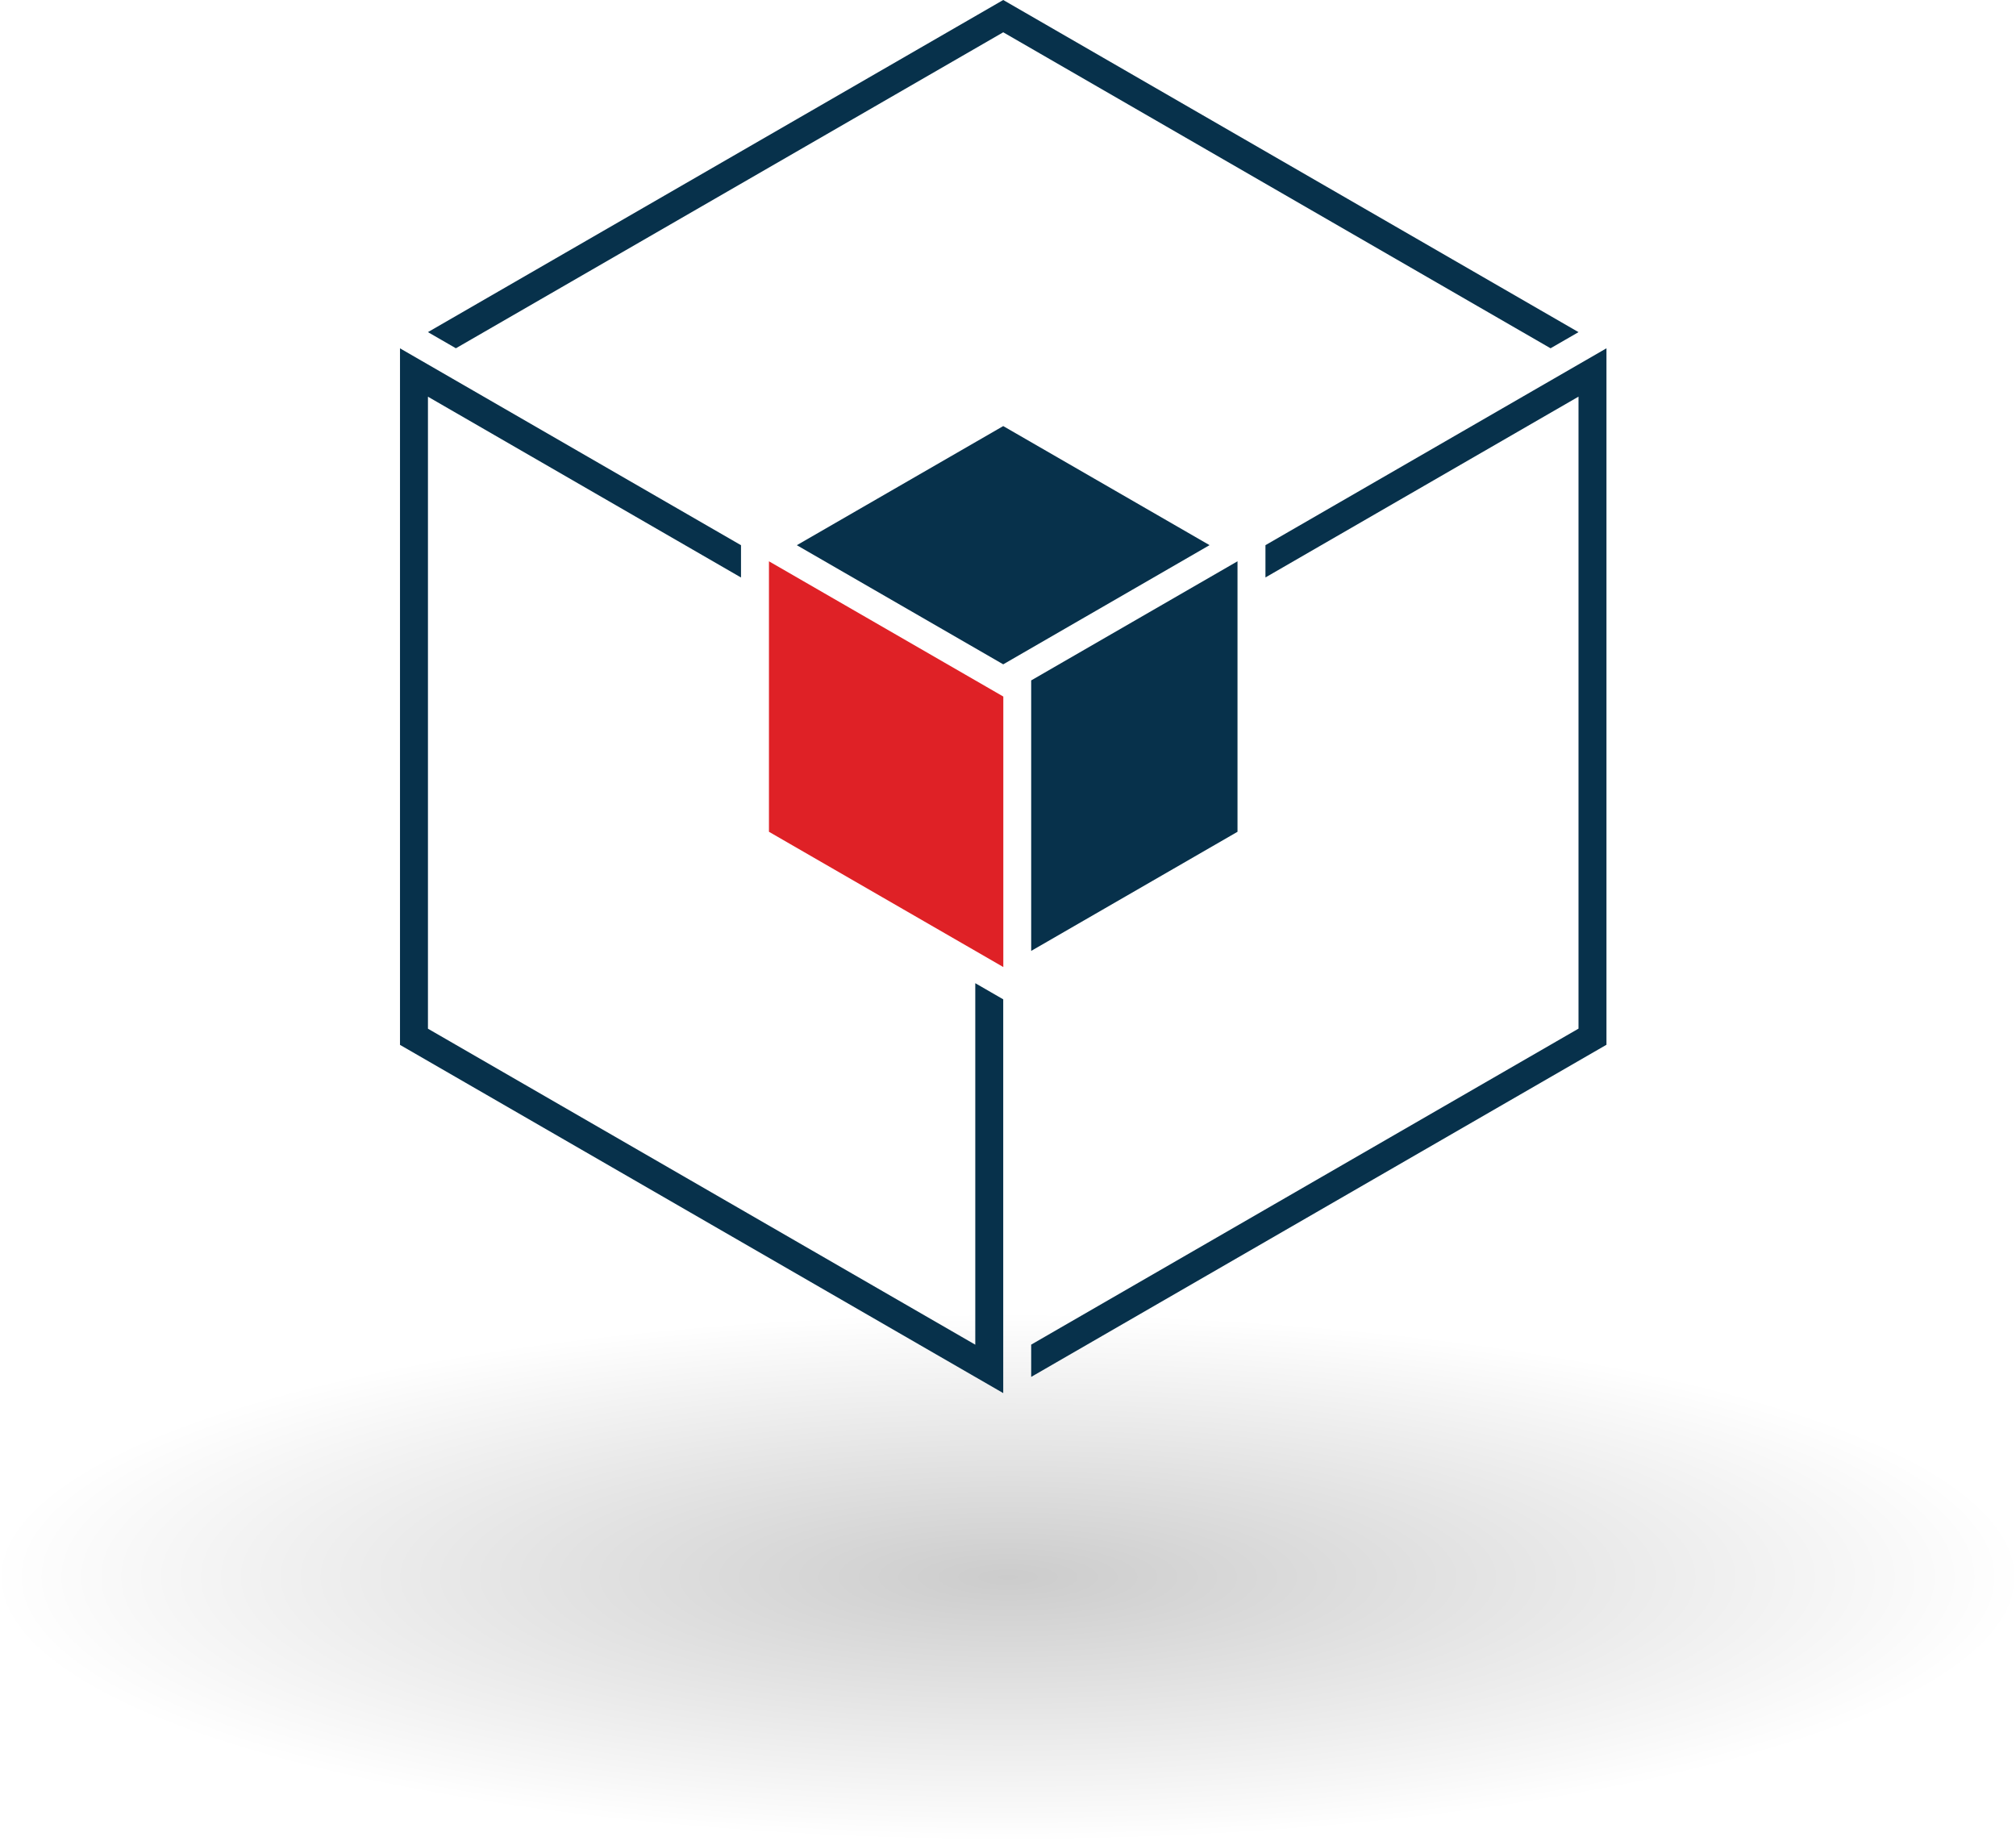 <svg xmlns="http://www.w3.org/2000/svg" xmlns:xlink="http://www.w3.org/1999/xlink" width="126" height="115.069" viewBox="0 0 126 115.069"><defs><style>.a{opacity:0.2;mix-blend-mode:multiply;isolation:isolate;fill:url(#a);}.b{fill:#07314b;}.c{fill:#df2126;}</style><radialGradient id="a" cx="0.5" cy="0.5" r="0.5" gradientUnits="objectBoundingBox"><stop offset="0"/><stop offset="1" stop-opacity="0"/></radialGradient></defs><g transform="translate(-519 -4630.931)"><rect class="a" width="126" height="33" transform="translate(519 4713)"/><g transform="translate(326.855 4474.549)"><path class="b" d="M240.253,173.359v2.017l19.566-11.3v39.5l-34.208,19.75v2.017l35.955-20.759V161.054Z" transform="translate(30.983 17.096)"/><path class="b" d="M253.475,158.4l34.208,19.75,1.747-1.009-35.955-20.759L217.519,177.14l1.747,1.009Z" transform="translate(1.372 0)"/><path class="b" d="M253.1,202.754v20.576l-34.208-19.75v-39.5l19.566,11.3v-2.018l-21.313-12.305v43.534L253.1,225.347l1.747,1.009V201.745l-1.747-1.009Z" transform="translate(0 17.096)"/><path class="b" d="M225.611,173.373v14.889l12.895-7.445V163.911l-12.895,7.445Z" transform="translate(30.983 27.552)"/><path class="c" d="M222.094,163.911v16.906l12.9,7.445,1.747,1.009V172.365l-1.747-1.009Z" transform="translate(18.111 27.552)"/><path class="b" d="M248.259,169.542,235.364,162.1l-12.9,7.445,12.9,7.446Z" transform="translate(19.483 20.912)"/></g></g></svg>